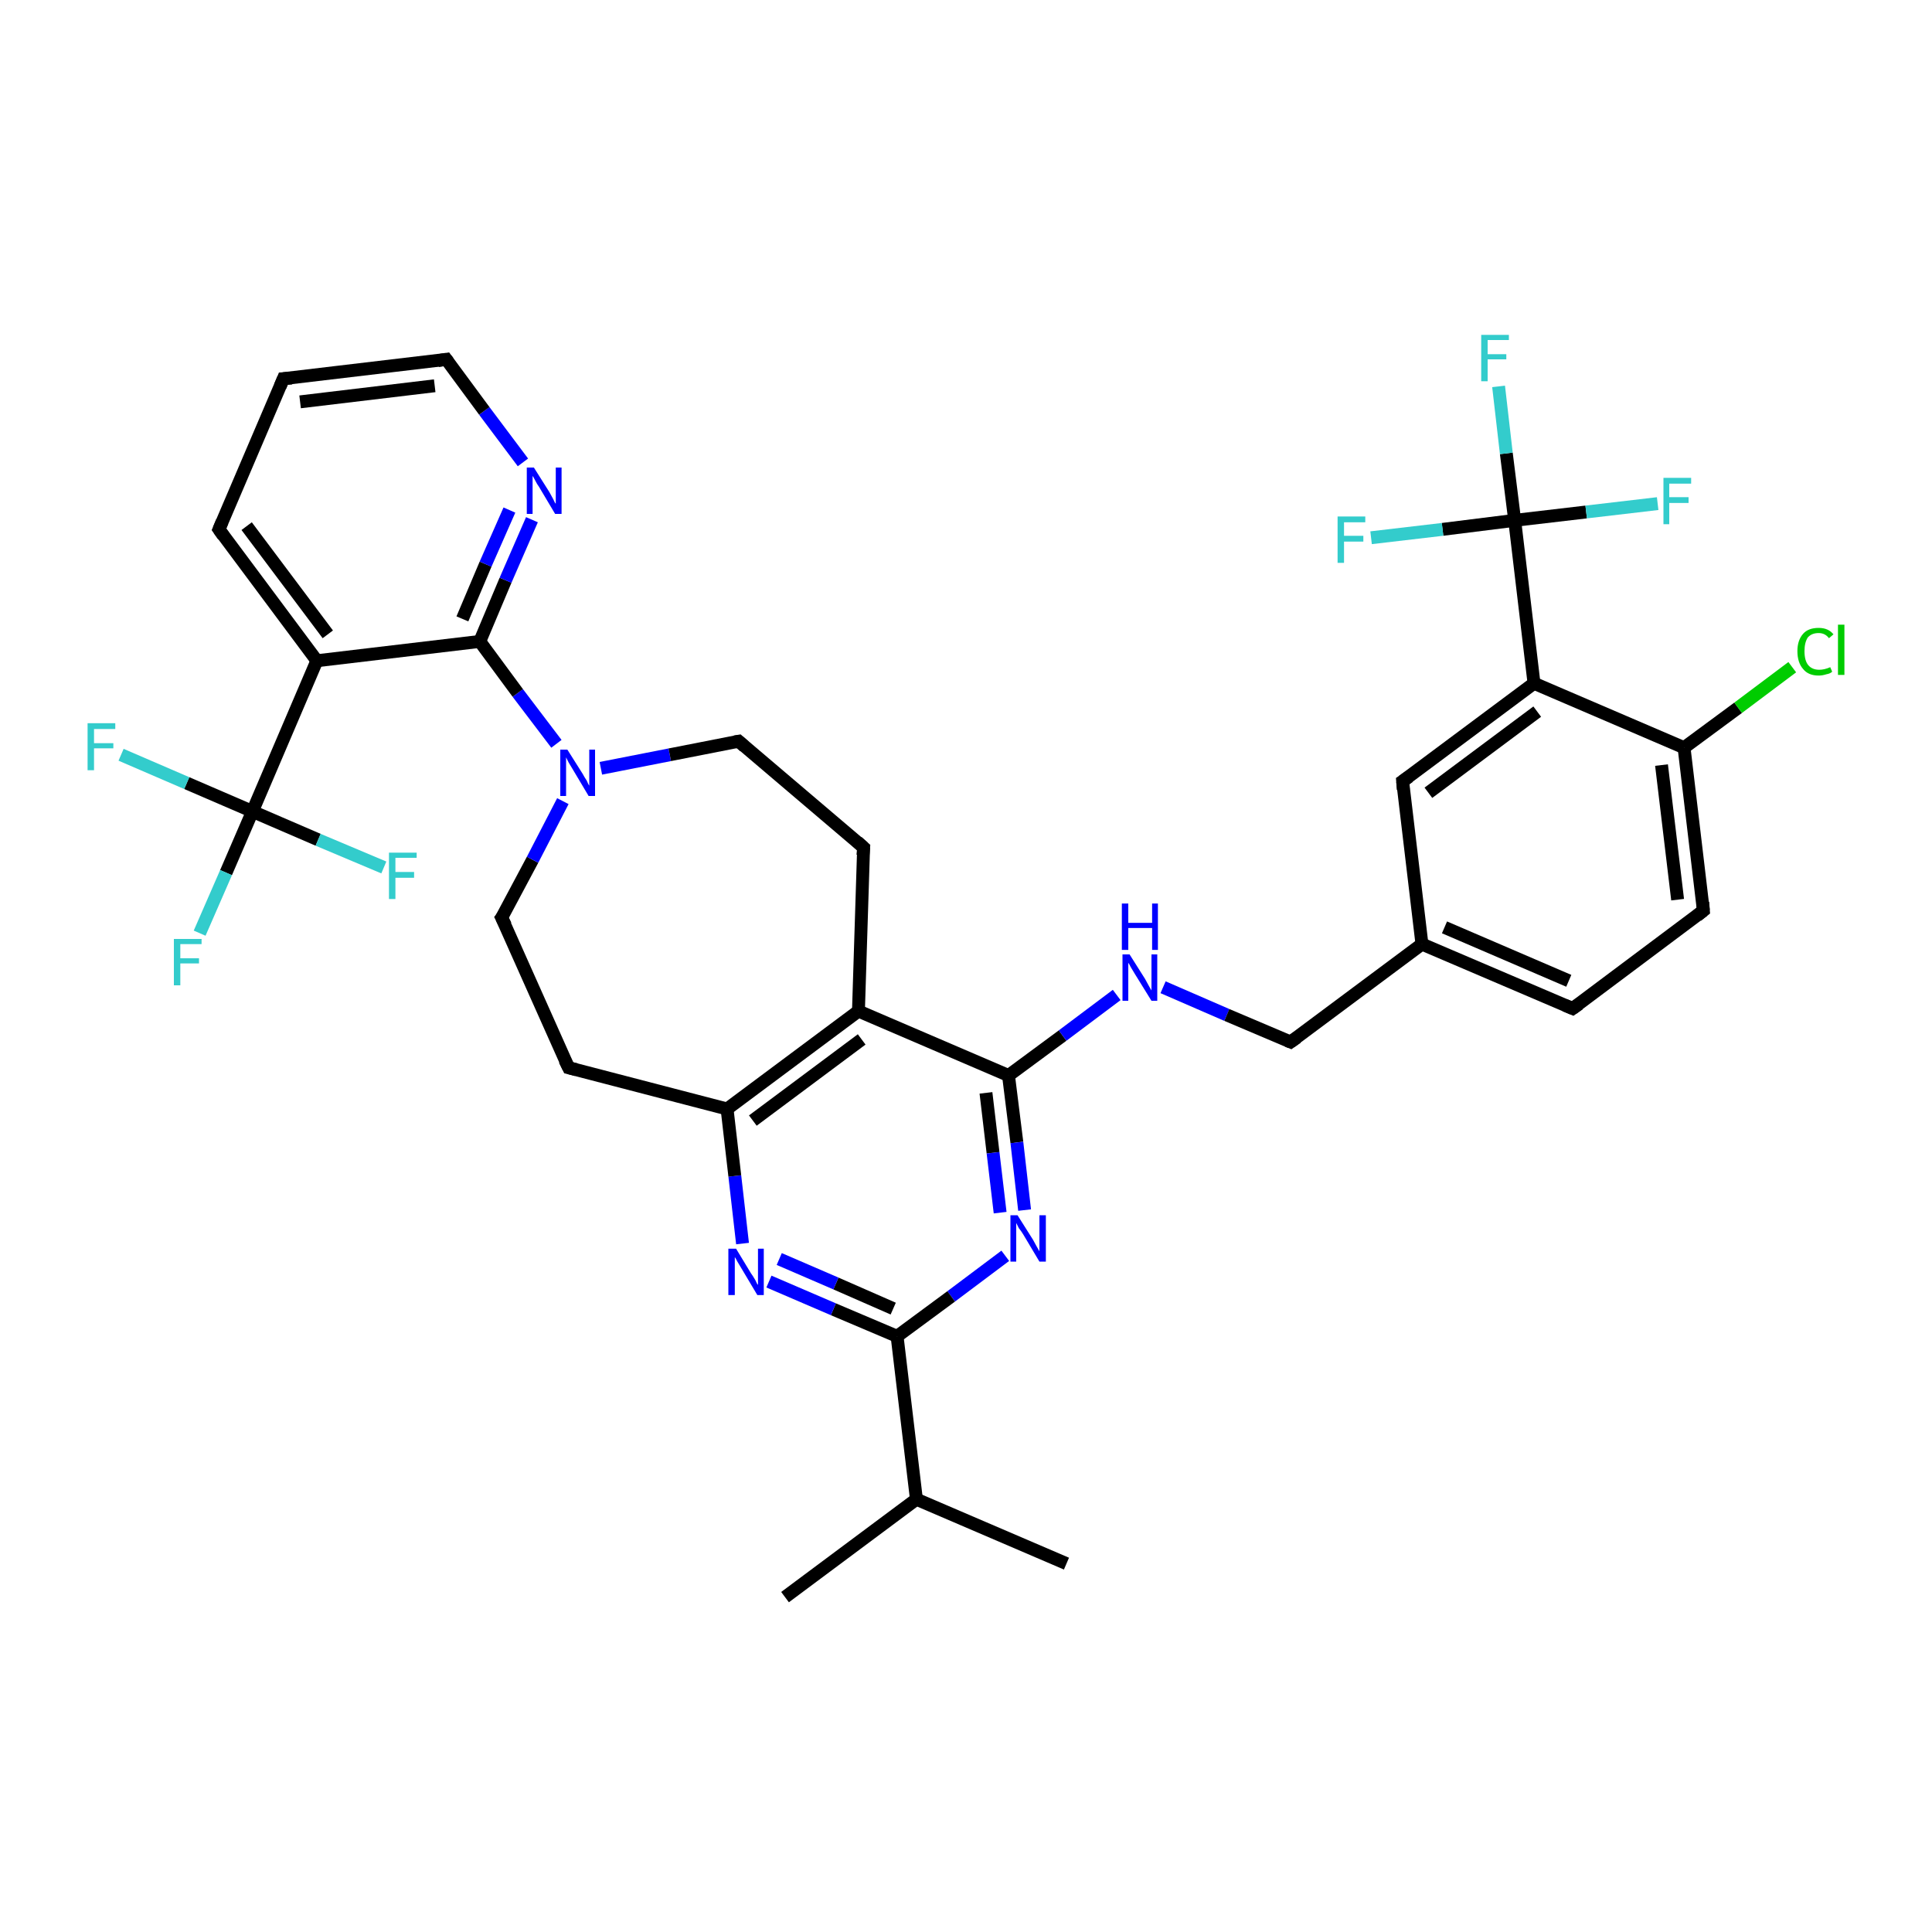 <?xml version='1.0' encoding='iso-8859-1'?>
<svg version='1.1' baseProfile='full'
              xmlns='http://www.w3.org/2000/svg'
                      xmlns:rdkit='http://www.rdkit.org/xml'
                      xmlns:xlink='http://www.w3.org/1999/xlink'
                  xml:space='preserve'
width='300px' height='300px' viewBox='0 0 300 300'>
<!-- END OF HEADER -->
<rect style='opacity:1.0;fill:#FFFFFF;stroke:none' width='300.0' height='300.0' x='0.0' y='0.0'> </rect>
<path class='bond-0 atom-0 atom-1' d='M 121.9,248.0 L 142.3,232.8' style='fill:none;fill-rule:evenodd;stroke:#000000;stroke-width:2.0px;stroke-linecap:butt;stroke-linejoin:miter;stroke-opacity:1' />
<path class='bond-1 atom-1 atom-2' d='M 142.3,232.8 L 165.6,242.8' style='fill:none;fill-rule:evenodd;stroke:#000000;stroke-width:2.0px;stroke-linecap:butt;stroke-linejoin:miter;stroke-opacity:1' />
<path class='bond-2 atom-1 atom-3' d='M 142.3,232.8 L 139.3,207.5' style='fill:none;fill-rule:evenodd;stroke:#000000;stroke-width:2.0px;stroke-linecap:butt;stroke-linejoin:miter;stroke-opacity:1' />
<path class='bond-3 atom-3 atom-4' d='M 139.3,207.5 L 129.4,203.3' style='fill:none;fill-rule:evenodd;stroke:#000000;stroke-width:2.0px;stroke-linecap:butt;stroke-linejoin:miter;stroke-opacity:1' />
<path class='bond-3 atom-3 atom-4' d='M 129.4,203.3 L 119.4,199.0' style='fill:none;fill-rule:evenodd;stroke:#0000FF;stroke-width:2.0px;stroke-linecap:butt;stroke-linejoin:miter;stroke-opacity:1' />
<path class='bond-3 atom-3 atom-4' d='M 138.7,203.2 L 129.8,199.3' style='fill:none;fill-rule:evenodd;stroke:#000000;stroke-width:2.0px;stroke-linecap:butt;stroke-linejoin:miter;stroke-opacity:1' />
<path class='bond-3 atom-3 atom-4' d='M 129.8,199.3 L 121.0,195.5' style='fill:none;fill-rule:evenodd;stroke:#0000FF;stroke-width:2.0px;stroke-linecap:butt;stroke-linejoin:miter;stroke-opacity:1' />
<path class='bond-4 atom-4 atom-5' d='M 115.3,193.1 L 114.1,182.6' style='fill:none;fill-rule:evenodd;stroke:#0000FF;stroke-width:2.0px;stroke-linecap:butt;stroke-linejoin:miter;stroke-opacity:1' />
<path class='bond-4 atom-4 atom-5' d='M 114.1,182.6 L 112.9,172.2' style='fill:none;fill-rule:evenodd;stroke:#000000;stroke-width:2.0px;stroke-linecap:butt;stroke-linejoin:miter;stroke-opacity:1' />
<path class='bond-5 atom-5 atom-6' d='M 112.9,172.2 L 88.3,165.8' style='fill:none;fill-rule:evenodd;stroke:#000000;stroke-width:2.0px;stroke-linecap:butt;stroke-linejoin:miter;stroke-opacity:1' />
<path class='bond-6 atom-6 atom-7' d='M 88.3,165.8 L 77.9,142.5' style='fill:none;fill-rule:evenodd;stroke:#000000;stroke-width:2.0px;stroke-linecap:butt;stroke-linejoin:miter;stroke-opacity:1' />
<path class='bond-7 atom-7 atom-8' d='M 77.9,142.5 L 82.7,133.5' style='fill:none;fill-rule:evenodd;stroke:#000000;stroke-width:2.0px;stroke-linecap:butt;stroke-linejoin:miter;stroke-opacity:1' />
<path class='bond-7 atom-7 atom-8' d='M 82.7,133.5 L 87.4,124.4' style='fill:none;fill-rule:evenodd;stroke:#0000FF;stroke-width:2.0px;stroke-linecap:butt;stroke-linejoin:miter;stroke-opacity:1' />
<path class='bond-8 atom-8 atom-9' d='M 93.3,119.3 L 104.0,117.2' style='fill:none;fill-rule:evenodd;stroke:#0000FF;stroke-width:2.0px;stroke-linecap:butt;stroke-linejoin:miter;stroke-opacity:1' />
<path class='bond-8 atom-8 atom-9' d='M 104.0,117.2 L 114.7,115.1' style='fill:none;fill-rule:evenodd;stroke:#000000;stroke-width:2.0px;stroke-linecap:butt;stroke-linejoin:miter;stroke-opacity:1' />
<path class='bond-9 atom-9 atom-10' d='M 114.7,115.1 L 134.1,131.6' style='fill:none;fill-rule:evenodd;stroke:#000000;stroke-width:2.0px;stroke-linecap:butt;stroke-linejoin:miter;stroke-opacity:1' />
<path class='bond-10 atom-10 atom-11' d='M 134.1,131.6 L 133.3,157.0' style='fill:none;fill-rule:evenodd;stroke:#000000;stroke-width:2.0px;stroke-linecap:butt;stroke-linejoin:miter;stroke-opacity:1' />
<path class='bond-11 atom-11 atom-12' d='M 133.3,157.0 L 156.6,167.0' style='fill:none;fill-rule:evenodd;stroke:#000000;stroke-width:2.0px;stroke-linecap:butt;stroke-linejoin:miter;stroke-opacity:1' />
<path class='bond-12 atom-12 atom-13' d='M 156.6,167.0 L 165.0,160.8' style='fill:none;fill-rule:evenodd;stroke:#000000;stroke-width:2.0px;stroke-linecap:butt;stroke-linejoin:miter;stroke-opacity:1' />
<path class='bond-12 atom-12 atom-13' d='M 165.0,160.8 L 173.4,154.5' style='fill:none;fill-rule:evenodd;stroke:#0000FF;stroke-width:2.0px;stroke-linecap:butt;stroke-linejoin:miter;stroke-opacity:1' />
<path class='bond-13 atom-13 atom-14' d='M 180.6,153.3 L 190.5,157.6' style='fill:none;fill-rule:evenodd;stroke:#0000FF;stroke-width:2.0px;stroke-linecap:butt;stroke-linejoin:miter;stroke-opacity:1' />
<path class='bond-13 atom-13 atom-14' d='M 190.5,157.6 L 200.4,161.8' style='fill:none;fill-rule:evenodd;stroke:#000000;stroke-width:2.0px;stroke-linecap:butt;stroke-linejoin:miter;stroke-opacity:1' />
<path class='bond-14 atom-14 atom-15' d='M 200.4,161.8 L 220.8,146.6' style='fill:none;fill-rule:evenodd;stroke:#000000;stroke-width:2.0px;stroke-linecap:butt;stroke-linejoin:miter;stroke-opacity:1' />
<path class='bond-15 atom-15 atom-16' d='M 220.8,146.6 L 244.2,156.6' style='fill:none;fill-rule:evenodd;stroke:#000000;stroke-width:2.0px;stroke-linecap:butt;stroke-linejoin:miter;stroke-opacity:1' />
<path class='bond-15 atom-15 atom-16' d='M 224.3,144.0 L 243.6,152.3' style='fill:none;fill-rule:evenodd;stroke:#000000;stroke-width:2.0px;stroke-linecap:butt;stroke-linejoin:miter;stroke-opacity:1' />
<path class='bond-16 atom-16 atom-17' d='M 244.2,156.6 L 264.5,141.4' style='fill:none;fill-rule:evenodd;stroke:#000000;stroke-width:2.0px;stroke-linecap:butt;stroke-linejoin:miter;stroke-opacity:1' />
<path class='bond-17 atom-17 atom-18' d='M 264.5,141.4 L 261.5,116.1' style='fill:none;fill-rule:evenodd;stroke:#000000;stroke-width:2.0px;stroke-linecap:butt;stroke-linejoin:miter;stroke-opacity:1' />
<path class='bond-17 atom-17 atom-18' d='M 260.5,139.7 L 258.0,118.8' style='fill:none;fill-rule:evenodd;stroke:#000000;stroke-width:2.0px;stroke-linecap:butt;stroke-linejoin:miter;stroke-opacity:1' />
<path class='bond-18 atom-18 atom-19' d='M 261.5,116.1 L 269.9,109.9' style='fill:none;fill-rule:evenodd;stroke:#000000;stroke-width:2.0px;stroke-linecap:butt;stroke-linejoin:miter;stroke-opacity:1' />
<path class='bond-18 atom-18 atom-19' d='M 269.9,109.9 L 278.3,103.6' style='fill:none;fill-rule:evenodd;stroke:#00CC00;stroke-width:2.0px;stroke-linecap:butt;stroke-linejoin:miter;stroke-opacity:1' />
<path class='bond-19 atom-18 atom-20' d='M 261.5,116.1 L 238.2,106.1' style='fill:none;fill-rule:evenodd;stroke:#000000;stroke-width:2.0px;stroke-linecap:butt;stroke-linejoin:miter;stroke-opacity:1' />
<path class='bond-20 atom-20 atom-21' d='M 238.2,106.1 L 217.8,121.3' style='fill:none;fill-rule:evenodd;stroke:#000000;stroke-width:2.0px;stroke-linecap:butt;stroke-linejoin:miter;stroke-opacity:1' />
<path class='bond-20 atom-20 atom-21' d='M 238.7,110.5 L 221.8,123.1' style='fill:none;fill-rule:evenodd;stroke:#000000;stroke-width:2.0px;stroke-linecap:butt;stroke-linejoin:miter;stroke-opacity:1' />
<path class='bond-21 atom-20 atom-22' d='M 238.2,106.1 L 235.2,80.8' style='fill:none;fill-rule:evenodd;stroke:#000000;stroke-width:2.0px;stroke-linecap:butt;stroke-linejoin:miter;stroke-opacity:1' />
<path class='bond-22 atom-22 atom-23' d='M 235.2,80.8 L 233.9,70.4' style='fill:none;fill-rule:evenodd;stroke:#000000;stroke-width:2.0px;stroke-linecap:butt;stroke-linejoin:miter;stroke-opacity:1' />
<path class='bond-22 atom-22 atom-23' d='M 233.9,70.4 L 232.7,60.0' style='fill:none;fill-rule:evenodd;stroke:#33CCCC;stroke-width:2.0px;stroke-linecap:butt;stroke-linejoin:miter;stroke-opacity:1' />
<path class='bond-23 atom-22 atom-24' d='M 235.2,80.8 L 224.0,82.2' style='fill:none;fill-rule:evenodd;stroke:#000000;stroke-width:2.0px;stroke-linecap:butt;stroke-linejoin:miter;stroke-opacity:1' />
<path class='bond-23 atom-22 atom-24' d='M 224.0,82.2 L 212.9,83.5' style='fill:none;fill-rule:evenodd;stroke:#33CCCC;stroke-width:2.0px;stroke-linecap:butt;stroke-linejoin:miter;stroke-opacity:1' />
<path class='bond-24 atom-22 atom-25' d='M 235.2,80.8 L 246.3,79.5' style='fill:none;fill-rule:evenodd;stroke:#000000;stroke-width:2.0px;stroke-linecap:butt;stroke-linejoin:miter;stroke-opacity:1' />
<path class='bond-24 atom-22 atom-25' d='M 246.3,79.5 L 257.4,78.2' style='fill:none;fill-rule:evenodd;stroke:#33CCCC;stroke-width:2.0px;stroke-linecap:butt;stroke-linejoin:miter;stroke-opacity:1' />
<path class='bond-25 atom-12 atom-26' d='M 156.6,167.0 L 157.9,177.4' style='fill:none;fill-rule:evenodd;stroke:#000000;stroke-width:2.0px;stroke-linecap:butt;stroke-linejoin:miter;stroke-opacity:1' />
<path class='bond-25 atom-12 atom-26' d='M 157.9,177.4 L 159.1,187.9' style='fill:none;fill-rule:evenodd;stroke:#0000FF;stroke-width:2.0px;stroke-linecap:butt;stroke-linejoin:miter;stroke-opacity:1' />
<path class='bond-25 atom-12 atom-26' d='M 153.1,169.7 L 154.2,179.0' style='fill:none;fill-rule:evenodd;stroke:#000000;stroke-width:2.0px;stroke-linecap:butt;stroke-linejoin:miter;stroke-opacity:1' />
<path class='bond-25 atom-12 atom-26' d='M 154.2,179.0 L 155.3,188.3' style='fill:none;fill-rule:evenodd;stroke:#0000FF;stroke-width:2.0px;stroke-linecap:butt;stroke-linejoin:miter;stroke-opacity:1' />
<path class='bond-26 atom-8 atom-27' d='M 86.4,115.5 L 80.4,107.6' style='fill:none;fill-rule:evenodd;stroke:#0000FF;stroke-width:2.0px;stroke-linecap:butt;stroke-linejoin:miter;stroke-opacity:1' />
<path class='bond-26 atom-8 atom-27' d='M 80.4,107.6 L 74.5,99.6' style='fill:none;fill-rule:evenodd;stroke:#000000;stroke-width:2.0px;stroke-linecap:butt;stroke-linejoin:miter;stroke-opacity:1' />
<path class='bond-27 atom-27 atom-28' d='M 74.5,99.6 L 78.5,90.1' style='fill:none;fill-rule:evenodd;stroke:#000000;stroke-width:2.0px;stroke-linecap:butt;stroke-linejoin:miter;stroke-opacity:1' />
<path class='bond-27 atom-27 atom-28' d='M 78.5,90.1 L 82.6,80.7' style='fill:none;fill-rule:evenodd;stroke:#0000FF;stroke-width:2.0px;stroke-linecap:butt;stroke-linejoin:miter;stroke-opacity:1' />
<path class='bond-27 atom-27 atom-28' d='M 71.8,96.1 L 75.4,87.6' style='fill:none;fill-rule:evenodd;stroke:#000000;stroke-width:2.0px;stroke-linecap:butt;stroke-linejoin:miter;stroke-opacity:1' />
<path class='bond-27 atom-27 atom-28' d='M 75.4,87.6 L 79.1,79.2' style='fill:none;fill-rule:evenodd;stroke:#0000FF;stroke-width:2.0px;stroke-linecap:butt;stroke-linejoin:miter;stroke-opacity:1' />
<path class='bond-28 atom-28 atom-29' d='M 81.2,71.8 L 75.2,63.8' style='fill:none;fill-rule:evenodd;stroke:#0000FF;stroke-width:2.0px;stroke-linecap:butt;stroke-linejoin:miter;stroke-opacity:1' />
<path class='bond-28 atom-28 atom-29' d='M 75.2,63.8 L 69.3,55.8' style='fill:none;fill-rule:evenodd;stroke:#000000;stroke-width:2.0px;stroke-linecap:butt;stroke-linejoin:miter;stroke-opacity:1' />
<path class='bond-29 atom-29 atom-30' d='M 69.3,55.8 L 44.0,58.8' style='fill:none;fill-rule:evenodd;stroke:#000000;stroke-width:2.0px;stroke-linecap:butt;stroke-linejoin:miter;stroke-opacity:1' />
<path class='bond-29 atom-29 atom-30' d='M 67.5,59.9 L 46.6,62.4' style='fill:none;fill-rule:evenodd;stroke:#000000;stroke-width:2.0px;stroke-linecap:butt;stroke-linejoin:miter;stroke-opacity:1' />
<path class='bond-30 atom-30 atom-31' d='M 44.0,58.8 L 34.0,82.2' style='fill:none;fill-rule:evenodd;stroke:#000000;stroke-width:2.0px;stroke-linecap:butt;stroke-linejoin:miter;stroke-opacity:1' />
<path class='bond-31 atom-31 atom-32' d='M 34.0,82.2 L 49.2,102.6' style='fill:none;fill-rule:evenodd;stroke:#000000;stroke-width:2.0px;stroke-linecap:butt;stroke-linejoin:miter;stroke-opacity:1' />
<path class='bond-31 atom-31 atom-32' d='M 38.3,81.7 L 50.9,98.5' style='fill:none;fill-rule:evenodd;stroke:#000000;stroke-width:2.0px;stroke-linecap:butt;stroke-linejoin:miter;stroke-opacity:1' />
<path class='bond-32 atom-32 atom-33' d='M 49.2,102.6 L 39.2,126.0' style='fill:none;fill-rule:evenodd;stroke:#000000;stroke-width:2.0px;stroke-linecap:butt;stroke-linejoin:miter;stroke-opacity:1' />
<path class='bond-33 atom-33 atom-34' d='M 39.2,126.0 L 35.1,135.5' style='fill:none;fill-rule:evenodd;stroke:#000000;stroke-width:2.0px;stroke-linecap:butt;stroke-linejoin:miter;stroke-opacity:1' />
<path class='bond-33 atom-33 atom-34' d='M 35.1,135.5 L 31.0,144.9' style='fill:none;fill-rule:evenodd;stroke:#33CCCC;stroke-width:2.0px;stroke-linecap:butt;stroke-linejoin:miter;stroke-opacity:1' />
<path class='bond-34 atom-33 atom-35' d='M 39.2,126.0 L 29.0,121.6' style='fill:none;fill-rule:evenodd;stroke:#000000;stroke-width:2.0px;stroke-linecap:butt;stroke-linejoin:miter;stroke-opacity:1' />
<path class='bond-34 atom-33 atom-35' d='M 29.0,121.6 L 18.8,117.2' style='fill:none;fill-rule:evenodd;stroke:#33CCCC;stroke-width:2.0px;stroke-linecap:butt;stroke-linejoin:miter;stroke-opacity:1' />
<path class='bond-35 atom-33 atom-36' d='M 39.2,126.0 L 49.4,130.4' style='fill:none;fill-rule:evenodd;stroke:#000000;stroke-width:2.0px;stroke-linecap:butt;stroke-linejoin:miter;stroke-opacity:1' />
<path class='bond-35 atom-33 atom-36' d='M 49.4,130.4 L 59.6,134.7' style='fill:none;fill-rule:evenodd;stroke:#33CCCC;stroke-width:2.0px;stroke-linecap:butt;stroke-linejoin:miter;stroke-opacity:1' />
<path class='bond-36 atom-26 atom-3' d='M 156.1,195.0 L 147.7,201.3' style='fill:none;fill-rule:evenodd;stroke:#0000FF;stroke-width:2.0px;stroke-linecap:butt;stroke-linejoin:miter;stroke-opacity:1' />
<path class='bond-36 atom-26 atom-3' d='M 147.7,201.3 L 139.3,207.5' style='fill:none;fill-rule:evenodd;stroke:#000000;stroke-width:2.0px;stroke-linecap:butt;stroke-linejoin:miter;stroke-opacity:1' />
<path class='bond-37 atom-32 atom-27' d='M 49.2,102.6 L 74.5,99.6' style='fill:none;fill-rule:evenodd;stroke:#000000;stroke-width:2.0px;stroke-linecap:butt;stroke-linejoin:miter;stroke-opacity:1' />
<path class='bond-38 atom-11 atom-5' d='M 133.3,157.0 L 112.9,172.2' style='fill:none;fill-rule:evenodd;stroke:#000000;stroke-width:2.0px;stroke-linecap:butt;stroke-linejoin:miter;stroke-opacity:1' />
<path class='bond-38 atom-11 atom-5' d='M 133.8,161.4 L 116.9,174.0' style='fill:none;fill-rule:evenodd;stroke:#000000;stroke-width:2.0px;stroke-linecap:butt;stroke-linejoin:miter;stroke-opacity:1' />
<path class='bond-39 atom-21 atom-15' d='M 217.8,121.3 L 220.8,146.6' style='fill:none;fill-rule:evenodd;stroke:#000000;stroke-width:2.0px;stroke-linecap:butt;stroke-linejoin:miter;stroke-opacity:1' />
<path d='M 89.5,166.1 L 88.3,165.8 L 87.7,164.6' style='fill:none;stroke:#000000;stroke-width:2.0px;stroke-linecap:butt;stroke-linejoin:miter;stroke-opacity:1;' />
<path d='M 78.5,143.7 L 77.9,142.5 L 78.2,142.1' style='fill:none;stroke:#000000;stroke-width:2.0px;stroke-linecap:butt;stroke-linejoin:miter;stroke-opacity:1;' />
<path d='M 114.1,115.2 L 114.7,115.1 L 115.6,115.9' style='fill:none;stroke:#000000;stroke-width:2.0px;stroke-linecap:butt;stroke-linejoin:miter;stroke-opacity:1;' />
<path d='M 133.1,130.7 L 134.1,131.6 L 134.0,132.8' style='fill:none;stroke:#000000;stroke-width:2.0px;stroke-linecap:butt;stroke-linejoin:miter;stroke-opacity:1;' />
<path d='M 199.9,161.6 L 200.4,161.8 L 201.4,161.1' style='fill:none;stroke:#000000;stroke-width:2.0px;stroke-linecap:butt;stroke-linejoin:miter;stroke-opacity:1;' />
<path d='M 243.0,156.1 L 244.2,156.6 L 245.2,155.9' style='fill:none;stroke:#000000;stroke-width:2.0px;stroke-linecap:butt;stroke-linejoin:miter;stroke-opacity:1;' />
<path d='M 263.5,142.2 L 264.5,141.4 L 264.4,140.1' style='fill:none;stroke:#000000;stroke-width:2.0px;stroke-linecap:butt;stroke-linejoin:miter;stroke-opacity:1;' />
<path d='M 218.8,120.6 L 217.8,121.3 L 217.9,122.6' style='fill:none;stroke:#000000;stroke-width:2.0px;stroke-linecap:butt;stroke-linejoin:miter;stroke-opacity:1;' />
<path d='M 69.6,56.2 L 69.3,55.8 L 68.0,56.0' style='fill:none;stroke:#000000;stroke-width:2.0px;stroke-linecap:butt;stroke-linejoin:miter;stroke-opacity:1;' />
<path d='M 45.3,58.7 L 44.0,58.8 L 43.5,60.0' style='fill:none;stroke:#000000;stroke-width:2.0px;stroke-linecap:butt;stroke-linejoin:miter;stroke-opacity:1;' />
<path d='M 34.5,81.0 L 34.0,82.2 L 34.7,83.2' style='fill:none;stroke:#000000;stroke-width:2.0px;stroke-linecap:butt;stroke-linejoin:miter;stroke-opacity:1;' />
<path class='atom-4' d='M 114.3 193.9
L 116.6 197.7
Q 116.9 198.1, 117.3 198.8
Q 117.6 199.5, 117.7 199.5
L 117.7 193.9
L 118.6 193.9
L 118.6 201.1
L 117.6 201.1
L 115.1 196.9
Q 114.8 196.4, 114.5 195.9
Q 114.2 195.3, 114.1 195.2
L 114.1 201.1
L 113.1 201.1
L 113.1 193.9
L 114.3 193.9
' fill='#0000FF'/>
<path class='atom-8' d='M 88.1 116.4
L 90.5 120.2
Q 90.7 120.6, 91.1 121.2
Q 91.4 121.9, 91.5 122.0
L 91.5 116.4
L 92.4 116.4
L 92.4 123.6
L 91.4 123.6
L 88.9 119.4
Q 88.6 118.9, 88.3 118.4
Q 88.0 117.8, 87.9 117.6
L 87.9 123.6
L 87.0 123.6
L 87.0 116.4
L 88.1 116.4
' fill='#0000FF'/>
<path class='atom-13' d='M 175.4 148.2
L 177.8 152.0
Q 178.0 152.4, 178.4 153.1
Q 178.8 153.8, 178.8 153.8
L 178.8 148.2
L 179.7 148.2
L 179.7 155.4
L 178.8 155.4
L 176.2 151.2
Q 175.9 150.7, 175.6 150.2
Q 175.3 149.6, 175.2 149.5
L 175.2 155.4
L 174.3 155.4
L 174.3 148.2
L 175.4 148.2
' fill='#0000FF'/>
<path class='atom-13' d='M 174.2 140.3
L 175.2 140.3
L 175.2 143.3
L 178.9 143.3
L 178.9 140.3
L 179.8 140.3
L 179.8 147.5
L 178.9 147.5
L 178.9 144.1
L 175.2 144.1
L 175.2 147.5
L 174.2 147.5
L 174.2 140.3
' fill='#0000FF'/>
<path class='atom-19' d='M 279.1 101.1
Q 279.1 99.4, 280.0 98.4
Q 280.8 97.5, 282.4 97.5
Q 283.9 97.5, 284.7 98.5
L 284.0 99.1
Q 283.4 98.3, 282.4 98.3
Q 281.3 98.3, 280.7 99.0
Q 280.2 99.8, 280.2 101.1
Q 280.2 102.6, 280.8 103.3
Q 281.4 104.0, 282.5 104.0
Q 283.3 104.0, 284.2 103.6
L 284.5 104.3
Q 284.2 104.6, 283.6 104.7
Q 283.0 104.9, 282.4 104.9
Q 280.8 104.9, 280.0 103.9
Q 279.1 102.9, 279.1 101.1
' fill='#00CC00'/>
<path class='atom-19' d='M 285.4 97.0
L 286.4 97.0
L 286.4 104.8
L 285.4 104.8
L 285.4 97.0
' fill='#00CC00'/>
<path class='atom-23' d='M 230.0 52.0
L 234.3 52.0
L 234.3 52.8
L 231.0 52.8
L 231.0 55.0
L 233.9 55.0
L 233.9 55.8
L 231.0 55.8
L 231.0 59.2
L 230.0 59.2
L 230.0 52.0
' fill='#33CCCC'/>
<path class='atom-24' d='M 207.7 80.2
L 212.0 80.2
L 212.0 81.1
L 208.7 81.1
L 208.7 83.2
L 211.7 83.2
L 211.7 84.1
L 208.7 84.1
L 208.7 87.4
L 207.7 87.4
L 207.7 80.2
' fill='#33CCCC'/>
<path class='atom-25' d='M 258.3 74.2
L 262.6 74.2
L 262.6 75.1
L 259.2 75.1
L 259.2 77.2
L 262.2 77.2
L 262.2 78.1
L 259.2 78.1
L 259.2 81.4
L 258.3 81.4
L 258.3 74.2
' fill='#33CCCC'/>
<path class='atom-26' d='M 158.0 188.7
L 160.4 192.5
Q 160.6 192.9, 161.0 193.6
Q 161.4 194.3, 161.4 194.3
L 161.4 188.7
L 162.4 188.7
L 162.4 195.9
L 161.4 195.9
L 158.9 191.7
Q 158.6 191.2, 158.2 190.7
Q 157.9 190.1, 157.8 189.9
L 157.8 195.9
L 156.9 195.9
L 156.9 188.7
L 158.0 188.7
' fill='#0000FF'/>
<path class='atom-28' d='M 82.9 72.6
L 85.3 76.4
Q 85.5 76.8, 85.9 77.5
Q 86.2 78.2, 86.3 78.2
L 86.3 72.6
L 87.2 72.6
L 87.2 79.8
L 86.2 79.8
L 83.7 75.6
Q 83.4 75.2, 83.1 74.6
Q 82.8 74.0, 82.7 73.9
L 82.7 79.8
L 81.8 79.8
L 81.8 72.6
L 82.9 72.6
' fill='#0000FF'/>
<path class='atom-34' d='M 27.0 145.8
L 31.3 145.8
L 31.3 146.6
L 28.0 146.6
L 28.0 148.8
L 30.9 148.8
L 30.9 149.6
L 28.0 149.6
L 28.0 153.0
L 27.0 153.0
L 27.0 145.8
' fill='#33CCCC'/>
<path class='atom-35' d='M 13.6 112.3
L 17.9 112.3
L 17.9 113.2
L 14.6 113.2
L 14.6 115.4
L 17.6 115.4
L 17.6 116.2
L 14.6 116.2
L 14.6 119.6
L 13.6 119.6
L 13.6 112.3
' fill='#33CCCC'/>
<path class='atom-36' d='M 60.4 132.4
L 64.7 132.4
L 64.7 133.2
L 61.4 133.2
L 61.4 135.4
L 64.3 135.4
L 64.3 136.3
L 61.4 136.3
L 61.4 139.6
L 60.4 139.6
L 60.4 132.4
' fill='#33CCCC'/>
</svg>
